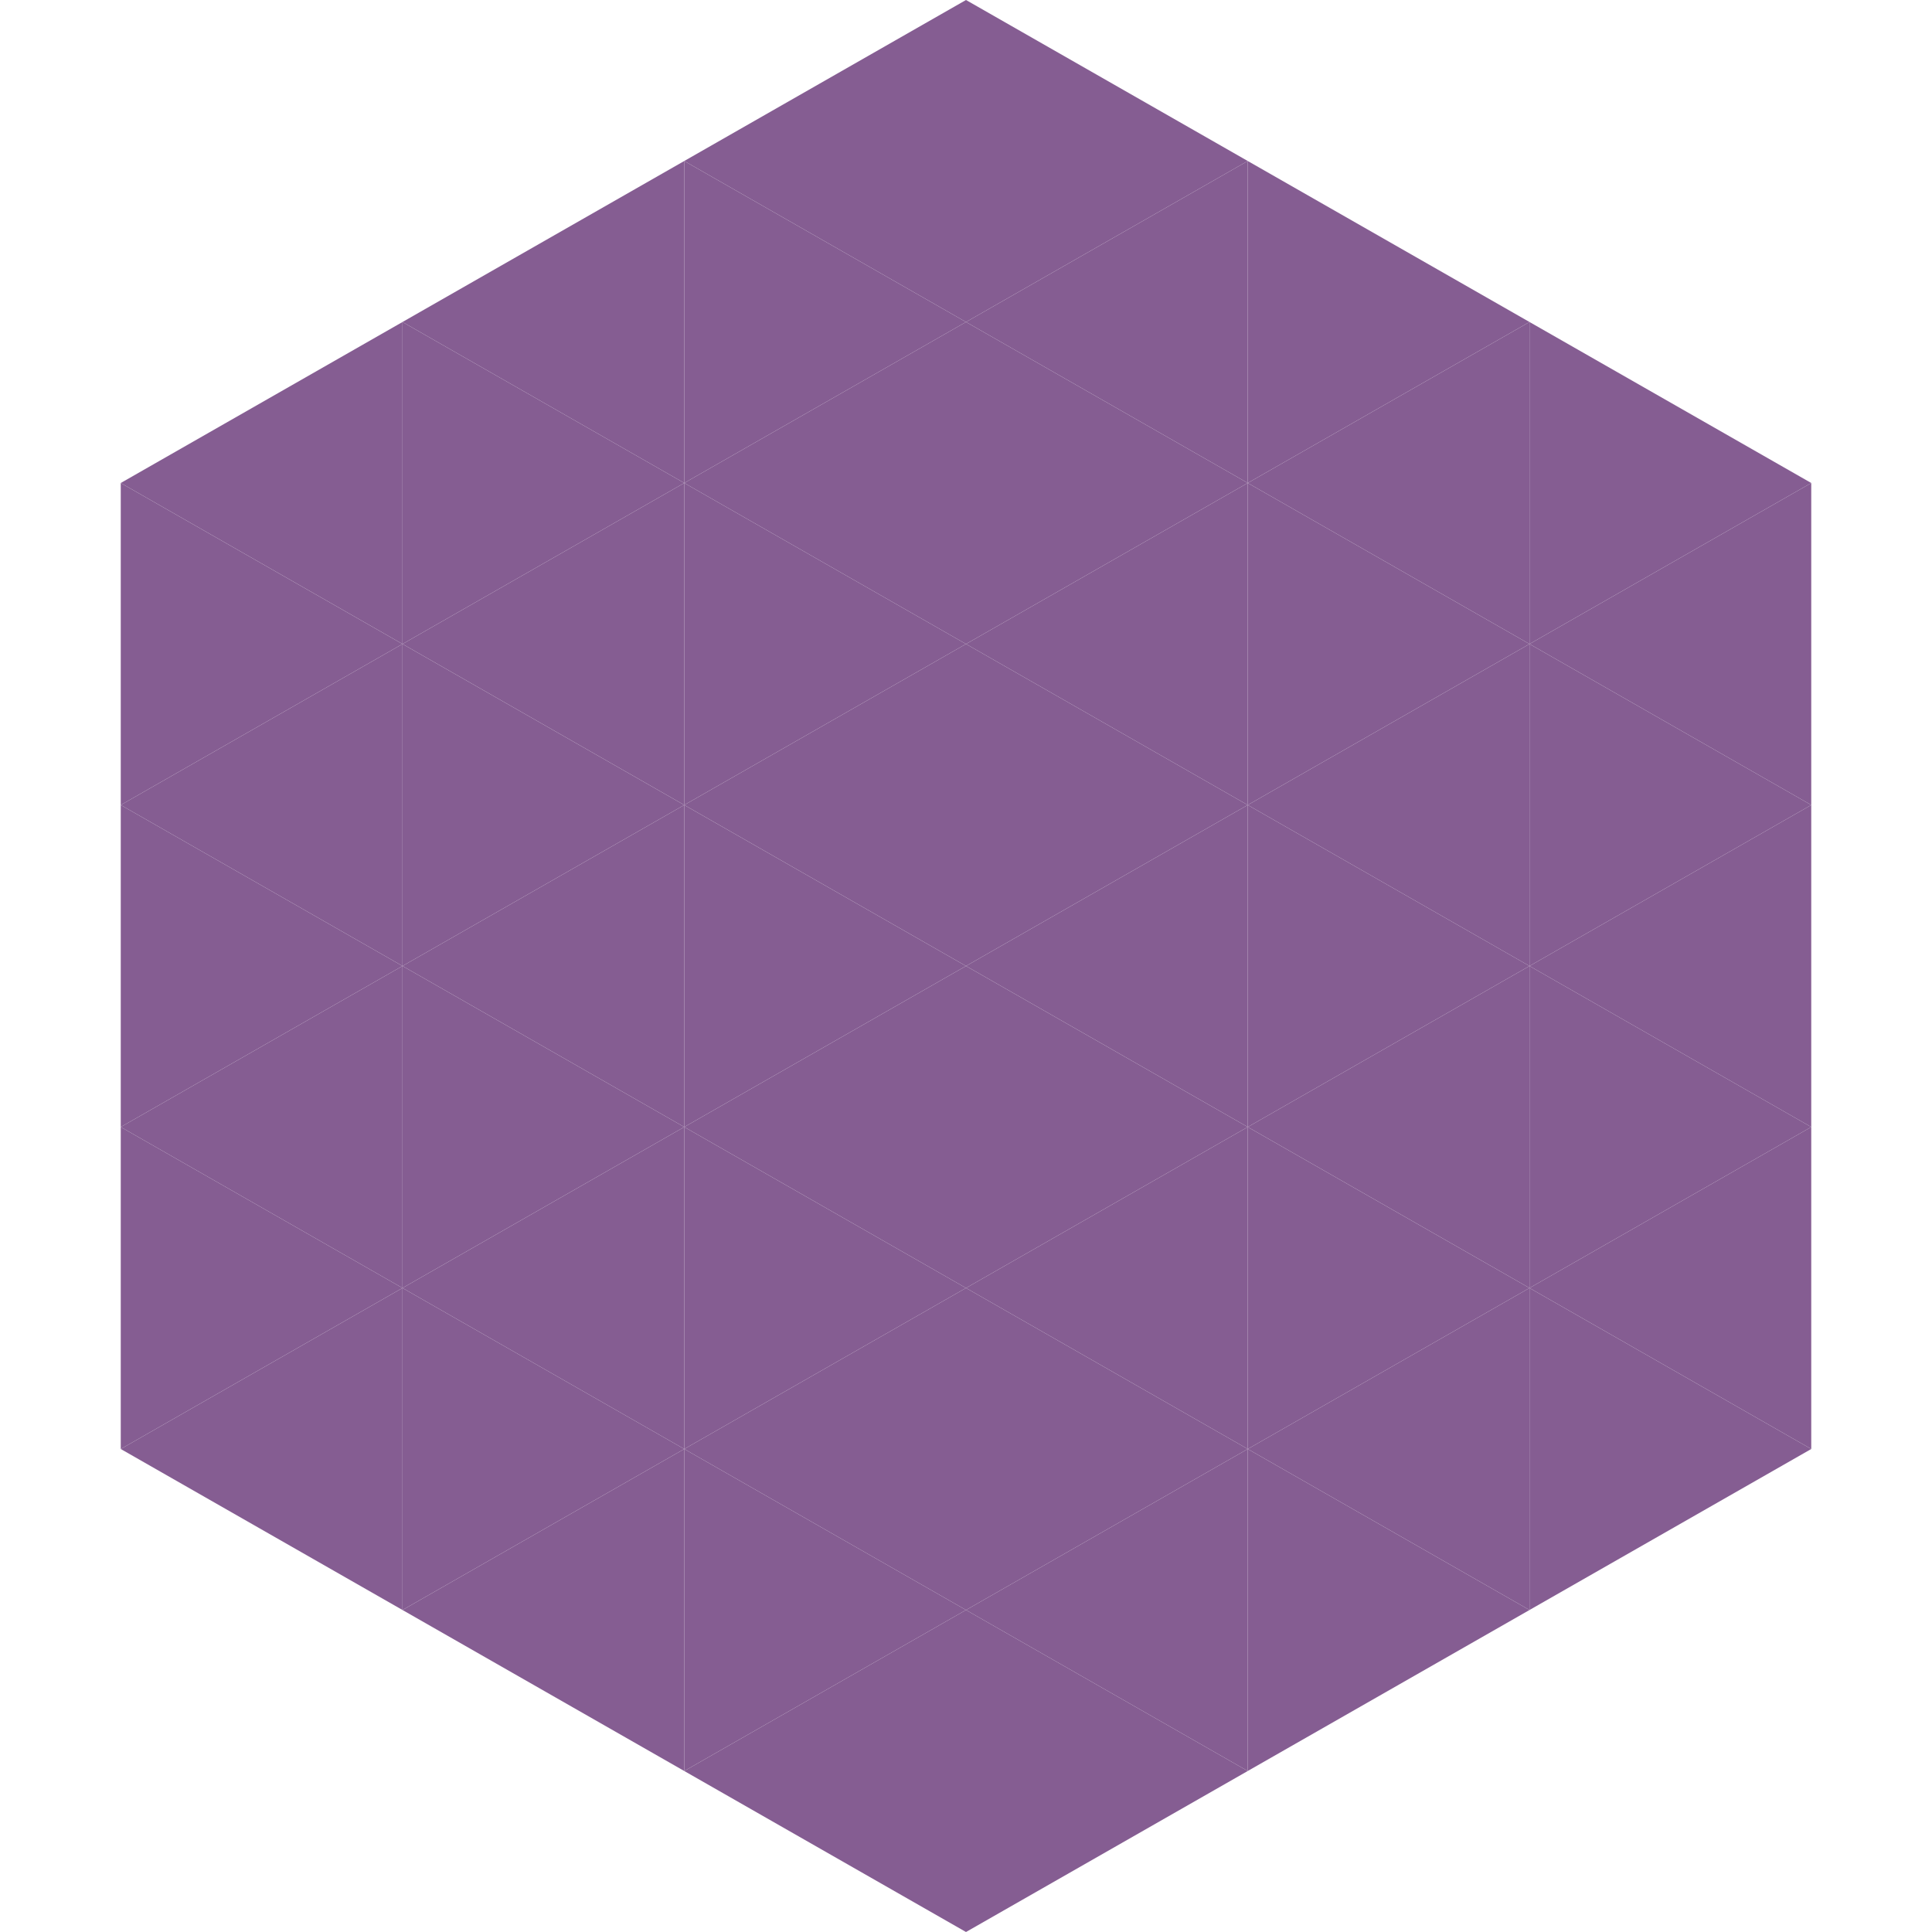 <?xml version="1.0"?>
<!-- Generated by SVGo -->
<svg width="240" height="240"
     xmlns="http://www.w3.org/2000/svg"
     xmlns:xlink="http://www.w3.org/1999/xlink">
<polygon points="50,40 15,60 50,80" style="fill:rgb(133,93,146)" />
<polygon points="190,40 225,60 190,80" style="fill:rgb(133,93,146)" />
<polygon points="15,60 50,80 15,100" style="fill:rgb(133,93,146)" />
<polygon points="225,60 190,80 225,100" style="fill:rgb(133,93,146)" />
<polygon points="50,80 15,100 50,120" style="fill:rgb(133,93,146)" />
<polygon points="190,80 225,100 190,120" style="fill:rgb(133,93,146)" />
<polygon points="15,100 50,120 15,140" style="fill:rgb(133,93,146)" />
<polygon points="225,100 190,120 225,140" style="fill:rgb(133,93,146)" />
<polygon points="50,120 15,140 50,160" style="fill:rgb(133,93,146)" />
<polygon points="190,120 225,140 190,160" style="fill:rgb(133,93,146)" />
<polygon points="15,140 50,160 15,180" style="fill:rgb(133,93,146)" />
<polygon points="225,140 190,160 225,180" style="fill:rgb(133,93,146)" />
<polygon points="50,160 15,180 50,200" style="fill:rgb(133,93,146)" />
<polygon points="190,160 225,180 190,200" style="fill:rgb(133,93,146)" />
<polygon points="15,180 50,200 15,220" style="fill:rgb(255,255,255); fill-opacity:0" />
<polygon points="225,180 190,200 225,220" style="fill:rgb(255,255,255); fill-opacity:0" />
<polygon points="50,0 85,20 50,40" style="fill:rgb(255,255,255); fill-opacity:0" />
<polygon points="190,0 155,20 190,40" style="fill:rgb(255,255,255); fill-opacity:0" />
<polygon points="85,20 50,40 85,60" style="fill:rgb(133,93,146)" />
<polygon points="155,20 190,40 155,60" style="fill:rgb(133,93,146)" />
<polygon points="50,40 85,60 50,80" style="fill:rgb(133,93,146)" />
<polygon points="190,40 155,60 190,80" style="fill:rgb(133,93,146)" />
<polygon points="85,60 50,80 85,100" style="fill:rgb(133,93,146)" />
<polygon points="155,60 190,80 155,100" style="fill:rgb(133,93,146)" />
<polygon points="50,80 85,100 50,120" style="fill:rgb(133,93,146)" />
<polygon points="190,80 155,100 190,120" style="fill:rgb(133,93,146)" />
<polygon points="85,100 50,120 85,140" style="fill:rgb(133,93,146)" />
<polygon points="155,100 190,120 155,140" style="fill:rgb(133,93,146)" />
<polygon points="50,120 85,140 50,160" style="fill:rgb(133,93,146)" />
<polygon points="190,120 155,140 190,160" style="fill:rgb(133,93,146)" />
<polygon points="85,140 50,160 85,180" style="fill:rgb(133,93,146)" />
<polygon points="155,140 190,160 155,180" style="fill:rgb(133,93,146)" />
<polygon points="50,160 85,180 50,200" style="fill:rgb(133,93,146)" />
<polygon points="190,160 155,180 190,200" style="fill:rgb(133,93,146)" />
<polygon points="85,180 50,200 85,220" style="fill:rgb(133,93,146)" />
<polygon points="155,180 190,200 155,220" style="fill:rgb(133,93,146)" />
<polygon points="120,0 85,20 120,40" style="fill:rgb(133,93,146)" />
<polygon points="120,0 155,20 120,40" style="fill:rgb(133,93,146)" />
<polygon points="85,20 120,40 85,60" style="fill:rgb(133,93,146)" />
<polygon points="155,20 120,40 155,60" style="fill:rgb(133,93,146)" />
<polygon points="120,40 85,60 120,80" style="fill:rgb(133,93,146)" />
<polygon points="120,40 155,60 120,80" style="fill:rgb(133,93,146)" />
<polygon points="85,60 120,80 85,100" style="fill:rgb(133,93,146)" />
<polygon points="155,60 120,80 155,100" style="fill:rgb(133,93,146)" />
<polygon points="120,80 85,100 120,120" style="fill:rgb(133,93,146)" />
<polygon points="120,80 155,100 120,120" style="fill:rgb(133,93,146)" />
<polygon points="85,100 120,120 85,140" style="fill:rgb(133,93,146)" />
<polygon points="155,100 120,120 155,140" style="fill:rgb(133,93,146)" />
<polygon points="120,120 85,140 120,160" style="fill:rgb(133,93,146)" />
<polygon points="120,120 155,140 120,160" style="fill:rgb(133,93,146)" />
<polygon points="85,140 120,160 85,180" style="fill:rgb(133,93,146)" />
<polygon points="155,140 120,160 155,180" style="fill:rgb(133,93,146)" />
<polygon points="120,160 85,180 120,200" style="fill:rgb(133,93,146)" />
<polygon points="120,160 155,180 120,200" style="fill:rgb(133,93,146)" />
<polygon points="85,180 120,200 85,220" style="fill:rgb(133,93,146)" />
<polygon points="155,180 120,200 155,220" style="fill:rgb(133,93,146)" />
<polygon points="120,200 85,220 120,240" style="fill:rgb(133,93,146)" />
<polygon points="120,200 155,220 120,240" style="fill:rgb(133,93,146)" />
<polygon points="85,220 120,240 85,260" style="fill:rgb(255,255,255); fill-opacity:0" />
<polygon points="155,220 120,240 155,260" style="fill:rgb(255,255,255); fill-opacity:0" />
</svg>

